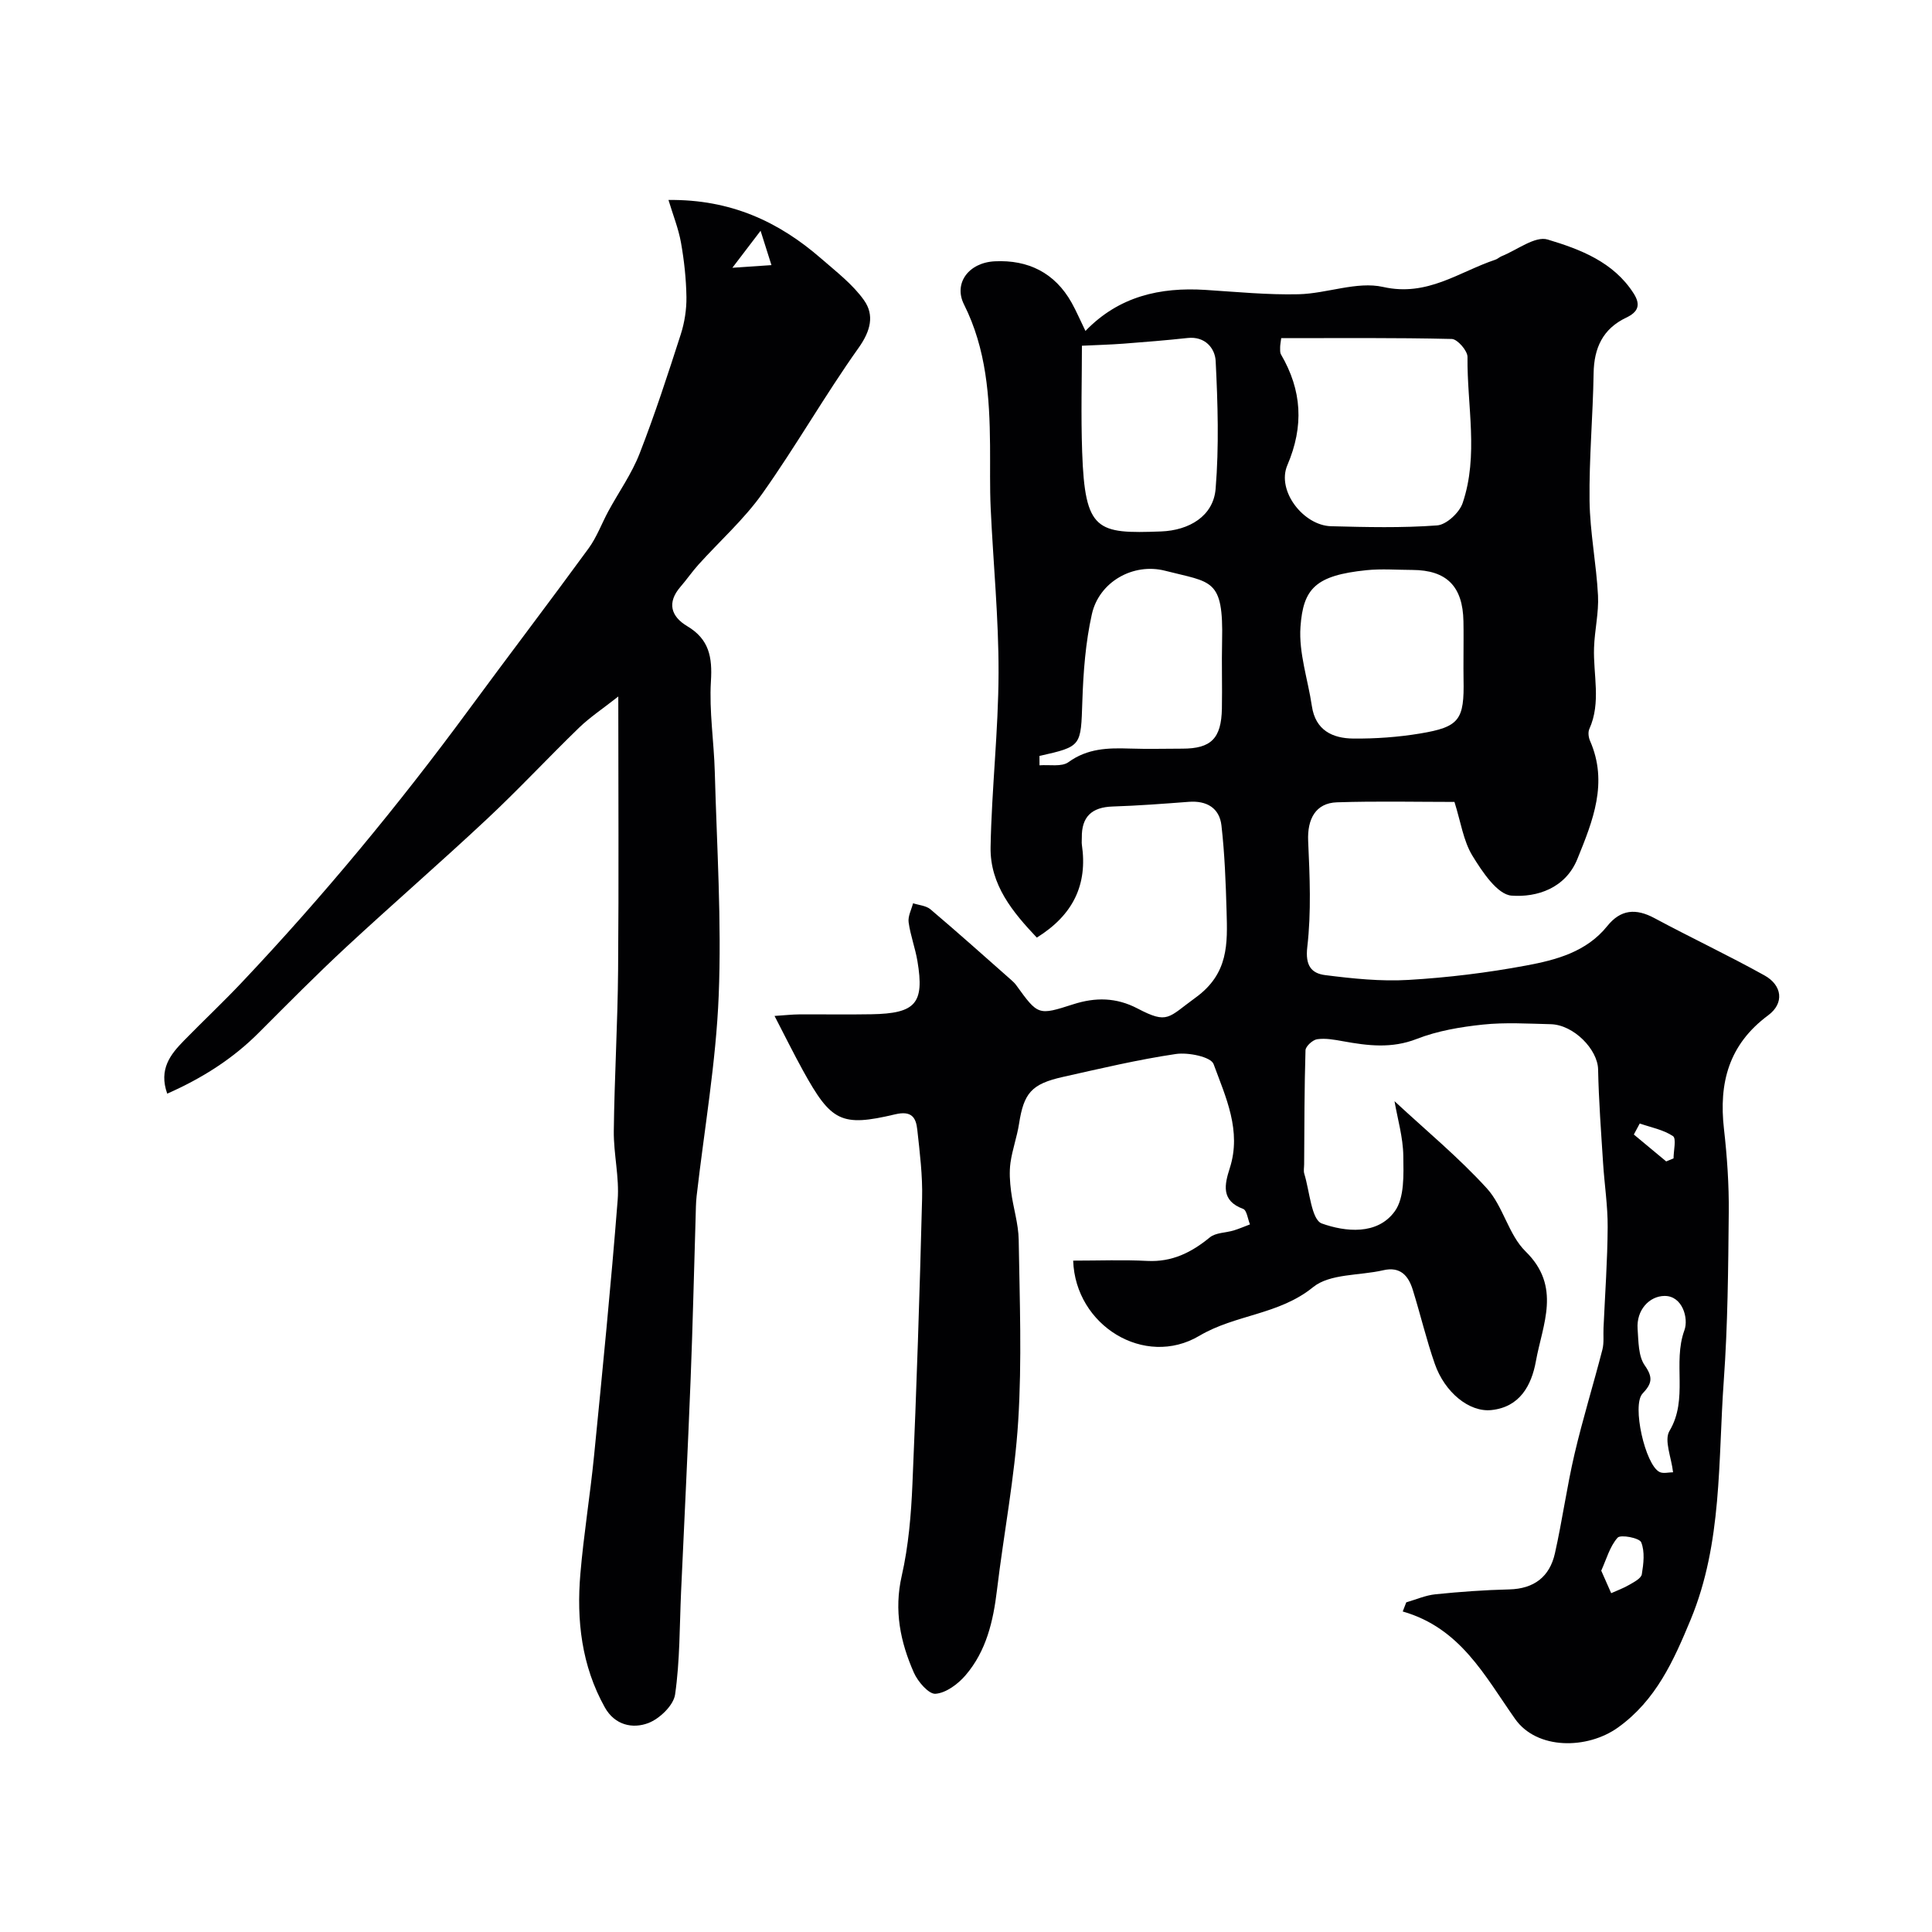<svg enable-background="new 0 0 400 400" viewBox="0 0 400 400" xmlns="http://www.w3.org/2000/svg"><g fill="#010103"><path d="m222.19 261c5.37 0 10.36-.2 15.34.06 5.12.26 9.12-1.73 12.95-4.87 1.22-1 3.29-.94 4.95-1.44 1.14-.35 2.24-.83 3.36-1.25-.45-1.11-.65-2.93-1.41-3.21-4.65-1.71-3.84-5.09-2.77-8.43 2.49-7.75-.84-14.71-3.35-21.55-.55-1.51-5.26-2.47-7.81-2.09-7.86 1.16-15.63 3.01-23.4 4.75-6.52 1.46-8.08 3.35-9.07 9.71-.42 2.71-1.39 5.33-1.77 8.04-.27 1.93-.13 3.97.12 5.92.43 3.37 1.53 6.7 1.58 10.06.2 12.49.68 25.03-.1 37.48-.73 11.72-3 23.35-4.4 35.04-.77 6.44-2.21 12.62-6.5 17.62-1.56 1.82-4.02 3.66-6.21 3.84-1.4.12-3.67-2.51-4.49-4.37-2.81-6.36-4.15-12.87-2.52-20.03 1.41-6.2 1.95-12.67 2.22-19.05.86-19.69 1.5-39.39 2-59.09.12-4.75-.48-9.54-1-14.28-.27-2.49-1.17-3.96-4.58-3.15-11.18 2.65-13.25 1.51-19.08-9.06-1.94-3.52-3.72-7.12-5.89-11.31 2.25-.15 3.66-.31 5.06-.32 5-.03 10 .06 15-.03 9.17-.16 10.99-2.24 9.53-10.97-.45-2.72-1.46-5.35-1.83-8.07-.17-1.25.58-2.62.92-3.94 1.22.4 2.7.49 3.61 1.26 5.64 4.78 11.15 9.71 16.69 14.6.37.33.75.68 1.04 1.08 4.55 6.29 4.55 6.31 11.84 3.97 4.56-1.46 8.87-1.44 13.3.88 6.32 3.31 6.3 1.88 12.02-2.26 6.86-4.98 6.6-11.16 6.41-17.87-.17-5.92-.39-11.87-1.06-17.75-.41-3.63-3.05-5.19-6.76-4.91-5.25.4-10.51.8-15.78.97-4.3.14-6.43 2.11-6.37 6.42.01.5-.06 1.01.01 1.5 1.21 8.23-1.78 14.53-9.33 19.22-4.93-5.22-9.72-10.91-9.57-18.75.22-12.03 1.62-24.06 1.65-36.08.03-11.36-1.11-22.72-1.63-34.08-.2-4.32-.09-8.66-.13-12.99-.09-10.05-.75-19.93-5.4-29.2-2.18-4.34.93-8.65 6.38-8.92 6.89-.34 12.43 2.36 15.91 8.57.95 1.7 1.72 3.51 2.86 5.85 6.93-7.19 15.47-9.09 24.83-8.5 6.43.41 12.88 1.05 19.3.9 5.87-.14 12.07-2.73 17.5-1.51 9.16 2.07 15.69-3.12 23.23-5.64.46-.15.84-.53 1.29-.72 3.21-1.28 6.94-4.24 9.54-3.46 6.73 2.02 13.63 4.62 17.81 11.16 1.56 2.44.85 3.88-1.53 5.01-4.86 2.31-6.68 6.28-6.76 11.54-.14 8.8-.95 17.6-.84 26.39.09 6.54 1.41 13.05 1.75 19.6.18 3.57-.7 7.19-.82 10.79-.2 5.62 1.51 11.34-.98 16.86-.3.67-.16 1.73.15 2.44 3.8 8.67.58 16.58-2.62 24.46-2.47 6.09-8.39 7.98-13.63 7.59-2.94-.22-6.07-4.95-8.1-8.26-1.88-3.08-2.41-6.99-3.72-11.14-7.73 0-16.03-.19-24.32.08-4.42.14-6.17 3.46-5.97 8 .33 7.31.66 14.72-.18 21.96-.45 3.86.86 5.46 3.73 5.82 5.7.72 11.52 1.33 17.23.99 8.15-.48 16.33-1.48 24.36-2.98 6.19-1.15 12.48-2.81 16.78-8.16 2.79-3.48 5.94-3.71 9.78-1.65 7.54 4.05 15.3 7.7 22.78 11.86 3.67 2.04 4.15 5.75.76 8.26-8.17 6.05-10.24 14-9.15 23.54.65 5.73 1.05 11.53.99 17.3-.11 11.6-.2 23.23-1.03 34.79-1.2 16.62-.26 33.56-6.85 49.47-3.52 8.49-7.17 16.7-15.05 22.35-6.36 4.56-16.8 4.64-21.31-1.78-6.3-8.94-11.3-18.81-23.26-22.24.24-.63.49-1.26.73-1.89 2.01-.58 3.99-1.46 6.04-1.67 5.08-.52 10.18-.89 15.28-1.01 5.15-.13 8.37-2.62 9.46-7.47 1.53-6.82 2.47-13.77 4.06-20.57 1.7-7.26 3.91-14.39 5.77-21.61.36-1.41.16-2.97.23-4.46.31-6.96.82-13.92.86-20.89.03-4.42-.67-8.85-.95-13.28-.41-6.46-.9-12.91-1.03-19.38-.08-4.12-5.04-9.24-9.8-9.36-4.69-.11-9.42-.41-14.06.08-4.63.49-9.39 1.29-13.69 2.97-5.2 2.03-10.12 1.41-15.25.48-1.77-.32-3.63-.67-5.36-.42-.93.13-2.4 1.47-2.42 2.29-.24 7.85-.23 15.72-.28 23.58 0 .67-.16 1.38.03 1.99 1.11 3.6 1.47 9.52 3.63 10.29 4.84 1.73 11.49 2.47 15.1-2.52 2.04-2.81 1.82-7.6 1.77-11.48-.05-3.83-1.19-7.65-1.82-11.32 6.51 6.05 13.27 11.63 19.12 18.05 3.38 3.71 4.48 9.59 8.01 13.05 7.49 7.32 3.52 15.08 2.14 22.74-.91 5.02-3.34 9.5-9.22 10.11-4.58.48-9.66-3.67-11.71-9.57-1.76-5.04-2.98-10.26-4.57-15.36-.9-2.89-2.57-4.84-6.1-4.02-4.91 1.14-11.04.67-14.53 3.5-7.07 5.75-16.07 5.64-23.56 10.08-11.32 6.7-25.67-2.12-26.11-15.57zm43.07-190.99c-.12.93-.22 1.43-.22 1.92s-.05 1.07.18 1.46c4.33 7.43 4.78 14.81 1.31 22.93-2.26 5.29 3.33 12.48 9.06 12.63 7.32.19 14.66.37 21.95-.17 1.92-.14 4.61-2.64 5.28-4.62 3.36-9.89.9-20.15 1.01-30.26.01-1.28-2.08-3.69-3.25-3.72-11.77-.28-23.56-.17-35.32-.17zm-41.26 1.57c0 6.72-.22 14.37.05 21.99.57 16.44 3.04 16.96 16.34 16.46 5.82-.22 10.83-3.18 11.29-8.82.72-8.77.45-17.66.01-26.46-.13-2.62-2.17-5.18-5.83-4.77-4.4.48-8.81.83-13.22 1.17-2.78.21-5.56.28-8.64.43zm79 64.55c0-2.5.04-5-.01-7.5-.13-7.24-3.48-10.6-10.58-10.63-3.17-.01-6.36-.27-9.49.05-10.56 1.08-13.11 3.8-13.67 11.74-.38 5.38 1.55 10.92 2.36 16.4.74 5.02 4.28 6.68 8.59 6.72 4.59.04 9.25-.29 13.78-1.04 8.21-1.36 9.2-2.82 9.03-11.25-.03-1.49-.01-2.99-.01-4.49zm-87.79 20.38c0 .65.01 1.29.01 1.94 2.03-.17 4.59.37 6-.66 3.93-2.85 8.16-2.96 12.63-2.81 3.65.12 7.31.03 10.96.02 5.93-.01 8.05-2.1 8.17-8.29.09-4.65-.07-9.3.04-13.95.3-13.08-2.14-12.11-11.78-14.59-6.61-1.7-13.68 2.28-15.18 8.99-1.31 5.85-1.77 11.96-1.97 17.97-.32 9.39-.09 9.4-8.88 11.38zm131.18 148.31c-.34-3.07-1.9-6.62-.74-8.56 3.96-6.65.61-14.06 3.09-20.85.9-2.46-.4-7.13-4.11-7.1-3.14.02-5.87 2.91-5.58 6.84.19 2.57.13 5.62 1.48 7.54 1.8 2.56 1.44 3.82-.47 5.85-2.23 2.38.56 14.74 3.53 16.22.77.38 1.87.06 2.8.06zm-14.87 20.37c.77 1.75 1.42 3.2 2.06 4.66 1.27-.57 2.59-1.05 3.78-1.75.98-.57 2.42-1.32 2.56-2.16.36-2.19.66-4.7-.13-6.63-.38-.91-4.27-1.64-4.88-.95-1.62 1.81-2.31 4.45-3.39 6.83zm13.45-84.73c.51-.21 1.02-.42 1.52-.63 0-1.59.62-4.11-.12-4.61-1.99-1.33-4.55-1.8-6.88-2.61-.41.76-.81 1.52-1.22 2.28 2.24 1.86 4.47 3.71 6.7 5.57z"/><path d="m34.62 226.43c-1.79-5.06.66-8.12 3.47-10.99 3.96-4.05 8.09-7.93 11.98-12.05 16.83-17.81 32.42-36.66 46.94-56.39 8.23-11.19 16.65-22.23 24.84-33.45 1.71-2.34 2.73-5.18 4.13-7.76 2.15-3.96 4.82-7.71 6.44-11.88 3.16-8.1 5.85-16.39 8.52-24.67.79-2.46 1.21-5.15 1.18-7.73-.06-3.77-.47-7.56-1.13-11.28-.52-2.91-1.65-5.71-2.59-8.83 12.9-.15 22.85 4.51 31.58 12.1 3.13 2.73 6.56 5.35 8.91 8.67 2.17 3.06 1.38 6.32-1.12 9.84-6.98 9.81-12.96 20.35-19.93 30.17-3.79 5.35-8.82 9.82-13.24 14.73-1.31 1.45-2.42 3.08-3.7 4.56-2.87 3.31-1.98 6.17 1.38 8.17 4.55 2.71 5.22 6.41 4.91 11.4-.38 6.22.63 12.52.8 18.79.42 15.43 1.43 30.89.81 46.28-.56 13.88-2.99 27.68-4.57 41.51-.17 1.48-.16 2.98-.21 4.47-.34 11.12-.59 22.25-1.03 33.37-.58 14.7-1.31 29.39-1.98 44.09-.32 7.11-.23 14.27-1.24 21.28-.33 2.26-3.21 5.02-5.54 5.91-3.26 1.24-6.95.43-9-3.23-4.83-8.64-5.89-18.04-5.07-27.67.69-8.16 2.02-16.25 2.83-24.4 1.75-17.65 3.5-35.3 4.89-52.98.37-4.71-.85-9.53-.8-14.29.13-11.1.8-22.19.89-33.29.16-18.49.04-36.98.04-56.68-3.23 2.55-5.89 4.3-8.14 6.48-6.44 6.24-12.55 12.82-19.1 18.94-9.56 8.95-19.47 17.54-29.08 26.45-6.15 5.71-12.06 11.68-17.99 17.62-5.48 5.53-11.86 9.55-19.08 12.74zm122.85-178.65c-1.99 2.61-3.54 4.64-5.84 7.66 3.22-.22 5.61-.38 8.09-.55-.78-2.45-1.41-4.43-2.25-7.11z"/></g></svg>